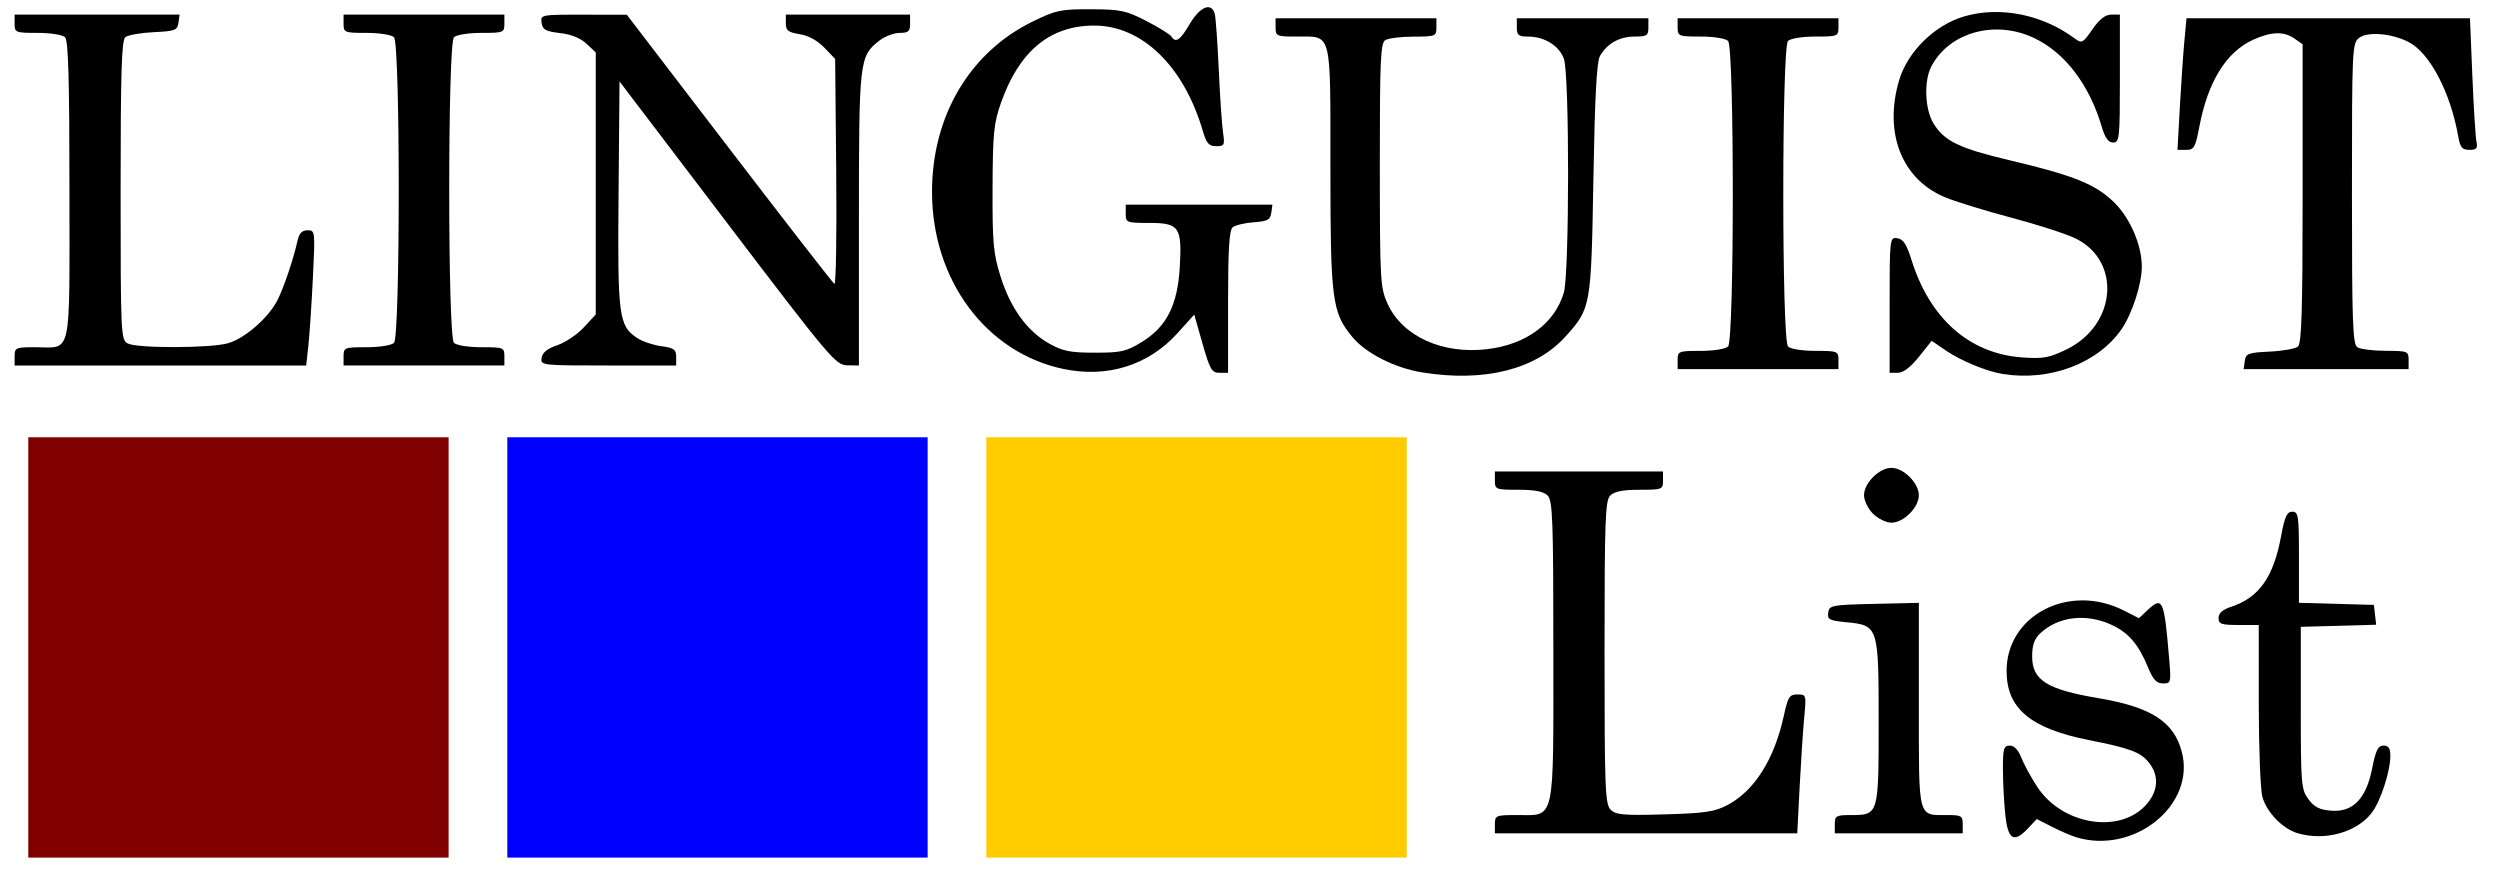 <?xml version="1.0" encoding="UTF-8"?>
<!-- Created with Inkscape (http://www.inkscape.org/) -->
<svg width="684" height="241" version="1.1" viewBox="0 0 684 241" xmlns="http://www.w3.org/2000/svg">
 <g>
  <path d="m269.87 177.14v-57.5h115v115h-115z" fill="#fc0"/>
  <path d="m7.739 177.14v-57.5h115v115h-115z" fill="#800000"/>
  <path d="m138.8 177.14v-57.5h115v115h-115z" fill="#00f"/>
 </g>
 <g>
  <path d="m148.18 97.901c0.218-1.432 1.591-2.531 4.32-3.458 2.2-0.747 5.463-2.946 7.25-4.886l3.25-3.527v-71.681l-2.536-2.382c-1.636-1.537-4.209-2.575-7.25-2.924-3.928-0.452-4.767-0.917-5.034-2.792-0.316-2.225-0.19-2.25 11.5-2.232l11.82 0.018 28 36.573c15.4 20.115 28.356 36.795 28.791 37.066 0.435 0.271 0.66-13.466 0.5-30.527l-0.291-31.02-2.958-3.086c-1.865-1.946-4.358-3.309-6.75-3.692-3.154-0.504-3.792-1.006-3.792-2.979v-2.372h34v2.5c0 2.085-0.476 2.5-2.865 2.5-1.576 0-4.105 0.976-5.621 2.168-5.388 4.238-5.514 5.355-5.514 48.8v40.032l-3.25-0.056c-3.087-0.053-4.732-2.006-32.75-38.86l-29.5-38.804-0.264 30.858c-0.287 33.529 0.04 36.031 5.143 39.374 1.4 0.917 4.363 1.912 6.583 2.209 3.428 0.46 4.038 0.899 4.038 2.91v2.368h-18.57c-18.297 0-18.565-0.031-18.25-2.099z"/>
  <path d="m94 97.5c0-2.402 0.247-2.5 6.3-2.5 3.567 0 6.821-0.521 7.5-1.2 1.724-1.724 1.724-81.876 0-83.6-0.679-0.679-3.933-1.2-7.5-1.2-6.053 0-6.3-0.098-6.3-2.5v-2.5h44v2.5c0 2.402-0.247 2.5-6.3 2.5-3.567 0-6.821 0.521-7.5 1.2-1.724 1.724-1.724 81.876 0 83.6 0.679 0.679 3.933 1.2 7.5 1.2 6.053 0 6.3 0.098 6.3 2.5v2.5h-44z"/>
  <path d="m4 97.5c0-2.367 0.296-2.5 5.566-2.5 10.259 0 9.434 3.747 9.434-42.835 0-30.373-0.306-41.071-1.2-41.965-0.679-0.679-3.933-1.2-7.5-1.2-6.053 0-6.3-0.098-6.3-2.5v-2.5h45.139l-0.32 2.25c-0.288 2.03-0.95 2.28-6.781 2.553-3.554 0.167-7.041 0.784-7.75 1.372-1.013 0.84-1.288 9.809-1.288 41.912 0 39.356 0.07 40.88 1.934 41.878 2.529 1.354 22.476 1.327 27.387-0.037 4.622-1.284 11.169-6.987 13.615-11.86 1.8-3.587 4.364-11.203 5.495-16.318 0.428-1.939 1.23-2.75 2.717-2.75 2.073 0 2.098 0.229 1.449 13.25-0.363 7.287-0.923 15.612-1.244 18.5l-0.583 5.25h-79.77z"/>
  <path d="m614.18 98.75c0.288-2.03 0.95-2.28 6.781-2.553 3.554-0.167 7.041-0.784 7.75-1.372 1.013-0.84 1.288-9.805 1.288-41.89v-40.821l-2.223-1.557c-2.906-2.035-6.343-1.937-11.319 0.323-7.353 3.34-12.372 11.445-14.706 23.748-1.084 5.716-1.455 6.372-3.601 6.372h-2.392l0.651-11.75c0.358-6.463 0.914-14.562 1.236-18l0.585-6.25h77.556l0.652 15.75c0.358 8.662 0.864 16.762 1.124 18 0.387 1.841 0.035 2.25-1.935 2.25-1.998 0-2.52-0.638-3.068-3.75-2.107-11.976-7.774-22.757-13.526-25.731-4.607-2.382-11.166-2.953-13.537-1.178-1.943 1.455-2 2.663-2 42.615 0 35.46 0.206 41.248 1.5 42.065 0.825 0.522 4.312 0.955 7.75 0.964 5.996 0.015 6.25 0.117 6.25 2.515v2.5h-45.139z"/>
  <path d="m459 98.5c0-2.402 0.247-2.5 6.3-2.5 3.567 0 6.821-0.521 7.5-1.2 1.724-1.724 1.724-81.876 0-83.6-0.679-0.679-3.933-1.2-7.5-1.2-6.053 0-6.3-0.098-6.3-2.5v-2.5h44v2.5c0 2.402-0.247 2.5-6.3 2.5-3.567 0-6.821 0.521-7.5 1.2-1.724 1.724-1.724 81.876 0 83.6 0.679 0.679 3.933 1.2 7.5 1.2 6.053 0 6.3 0.098 6.3 2.5v2.5h-44z"/>
  <path d="m291 100.96c-21.203-4.427-36-24.346-36-48.463 0-20.73 10.264-38.127 27.479-46.575 6.409-3.145 7.716-3.422 16-3.389 8.15 0.032 9.618 0.344 15.198 3.228 3.397 1.756 6.462 3.652 6.809 4.214 1.172 1.897 2.418 1.042 5.067-3.478 2.744-4.682 5.905-5.961 6.8-2.75 0.268 0.963 0.762 7.825 1.098 15.25 0.336 7.425 0.861 15.188 1.168 17.25 0.514 3.457 0.368 3.75-1.872 3.75-1.995 0-2.653-0.76-3.681-4.25-5.212-17.7-16.622-28.75-29.688-28.75-12.11 0-20.547 6.998-25.528 21.174-1.949 5.546-2.231 8.423-2.286 23.326-0.056 14.972 0.206 17.857 2.195 24.184 2.722 8.657 7.284 14.946 13.288 18.316 3.728 2.093 5.769 2.5 12.532 2.5 7.236 0 8.586-0.314 12.945-3.009 6.688-4.135 9.666-10.053 10.265-20.4 0.634-10.96-0.144-12.091-8.324-12.091-6.229 0-6.465-0.091-6.465-2.5v-2.5h40.139l-0.32 2.25c-0.269 1.892-1.032 2.301-4.8 2.569-2.464 0.175-5.052 0.793-5.75 1.372-0.946 0.785-1.27 5.989-1.27 20.431v19.378h-2.361c-2.094 0-2.618-0.901-4.629-7.965l-2.268-7.965-4.513 5.02c-7.937 8.828-19.191 12.386-31.229 9.872z"/>
  <path d="m548 102.33c-4.422-0.706-11.39-3.563-15.5-6.355l-4-2.718-3.495 4.372c-2.268 2.837-4.287 4.372-5.75 4.372h-2.255v-18.57c0-18.35 0.025-18.566 2.119-18.25 1.598 0.241 2.539 1.672 3.829 5.82 5.027 16.169 15.847 25.74 30.272 26.78 5.852 0.422 7.434 0.135 12.251-2.222 13.553-6.631 15.005-24.008 2.529-30.258-2.475-1.24-10.485-3.837-17.801-5.771s-15.548-4.483-18.294-5.664c-11.68-5.025-16.533-17.625-12.298-31.933 2.313-7.815 9.765-15.114 17.82-17.455 9.763-2.837 21.346-0.529 30.171 6.011 1.993 1.477 2.239 1.353 4.886-2.466 1.923-2.776 3.52-4.022 5.151-4.022h2.364v17.5c0 16.332-0.123 17.5-1.842 17.5-1.303 0-2.208-1.242-3.095-4.25-3.424-11.608-10.075-20.335-18.563-24.36-10.659-5.054-23.218-1.562-28.095 7.81-2.064 3.967-1.772 11.686 0.59 15.559 2.96 4.854 7.061 6.835 20.942 10.114 17.609 4.159 23.578 6.59 28.654 11.665 4.301 4.301 7.409 11.612 7.409 17.426 0 4.742-2.655 12.931-5.544 17.099-6.484 9.357-19.608 14.317-32.456 12.266z"/>
  <path d="m389 101.87c-7.462-1.222-15.324-5.225-19.008-9.679-5.549-6.708-5.992-10.132-5.992-46.297 0-37.821 0.488-35.89-9.071-35.89-5.657 0-5.929-0.114-5.929-2.5v-2.5h44v2.5c0 2.398-0.254 2.501-6.25 2.515-3.438 0.008-6.925 0.443-7.75 0.966-1.285 0.815-1.497 5.724-1.48 34.235 0.019 31.883 0.11 33.481 2.163 37.965 4.048 8.839 14.985 13.803 27.201 12.347 10.673-1.272 18.442-6.995 20.975-15.45 1.539-5.137 1.567-59.558 0.033-63.959-1.256-3.602-5.304-6.119-9.842-6.119-2.586 0-3.05-0.38-3.05-2.5v-2.5h36v2.5c0 2.225-0.415 2.5-3.777 2.5-4.136 0-7.515 1.893-9.465 5.301-0.902 1.577-1.413 11.108-1.805 33.699-0.608 34.994-0.675 35.366-7.662 43.1-8.158 9.03-22.306 12.547-39.291 9.766z"/>
  <path d="m512.45 140.55c-1.35-1.35-2.455-3.62-2.455-5.045 0-3.334 4.166-7.5 7.5-7.5s7.5 4.166 7.5 7.5-4.166 7.5-7.5 7.5c-1.425 0-3.695-1.105-5.045-2.455z"/>
  <path d="m502 225.5c0-2.29 0.371-2.5 4.429-2.5 7.56 0 7.571-0.037 7.571-25.461 0-26.218-0.077-26.456-8.866-27.3-4.638-0.446-5.204-0.746-4.936-2.621 0.286-2.007 0.941-2.132 12.552-2.398l12.25-0.281v27.996c0 31.58-0.399 30.066 7.934 30.066 3.67 0 4.066 0.243 4.066 2.5v2.5h-35z"/>
  <path d="m409 225.5c0-2.389 0.267-2.5 6-2.5 10.618 0 10 2.776 10-44.929 0-35.874-0.194-41.123-1.571-42.5-1.103-1.103-3.489-1.571-8-1.571-6.191 0-6.429-0.093-6.429-2.5v-2.5h46v2.5c0 2.407-0.238 2.5-6.429 2.5-4.511 0-6.897 0.469-8 1.571-1.378 1.378-1.571 6.665-1.571 42.929 0 37.256 0.165 41.522 1.666 43.023 1.426 1.426 3.547 1.612 14.75 1.292 11.049-0.315 13.726-0.712 17.209-2.55 7.403-3.908 12.856-12.562 15.447-24.515 1.106-5.102 1.524-5.75 3.704-5.75 2.411 0 2.446 0.117 1.86 6.25-0.328 3.438-0.892 11.988-1.252 19l-0.655 12.75h-82.729z"/>
  <path d="m628.6 227.96c-4.08-1.221-8.442-5.719-9.605-9.905-0.543-1.956-0.991-13.344-0.994-25.307l-0.006-21.75h-5.5c-4.759 0-5.5-0.259-5.5-1.922 0-1.304 1.106-2.288 3.438-3.057 7.665-2.53 11.609-8.116 13.685-19.382 0.98-5.316 1.587-6.638 3.05-6.638 1.672 0 1.827 1.06 1.827 12.465v12.465l20.5 0.57 0.626 5.429-20.626 0.571v22.179c0 20.969 0.115 22.333 2.1 25 1.616 2.171 3.061 2.892 6.269 3.129 5.941 0.44 9.54-3.311 11.18-11.65 0.967-4.917 1.589-6.158 3.082-6.158 1.384 0 1.87 0.732 1.87 2.818 0 4.287-2.733 12.573-5.169 15.67-4.188 5.324-12.872 7.674-20.226 5.473z"/>
  <path d="m568 229.06c-1.375-0.42-4.354-1.71-6.619-2.868l-4.119-2.104-2.305 2.454c-3.975 4.232-5.584 3.291-6.314-3.693-0.353-3.381-0.642-9.006-0.642-12.5 0-5.55 0.238-6.353 1.879-6.353 1.196 0 2.334 1.181 3.131 3.25 0.689 1.788 2.656 5.398 4.371 8.023 6.913 10.579 22.964 13.047 30.054 4.621 3.083-3.664 3.281-7.713 0.549-11.187-2.284-2.904-5.11-3.971-16.484-6.226-15.974-3.167-22.5-8.65-22.5-18.907 0-15.307 17.17-24.14 32.109-16.518l4.103 2.093 2.208-2.075c4.303-4.042 4.67-3.244 6.063 13.175 0.553 6.526 0.497 6.75-1.706 6.746-1.756-3e-3 -2.7-1.03-4.119-4.481-2.582-6.278-5.352-9.471-10.08-11.619-6.88-3.125-14.473-2.204-19.329 2.345-1.65 1.546-2.25 3.241-2.25 6.361 0 6.497 4.014 9.039 18 11.397 14.571 2.457 20.752 6.42 22.941 14.705 3.847 14.561-13.061 28.209-28.941 23.361z"/>
 </g>
</svg>
